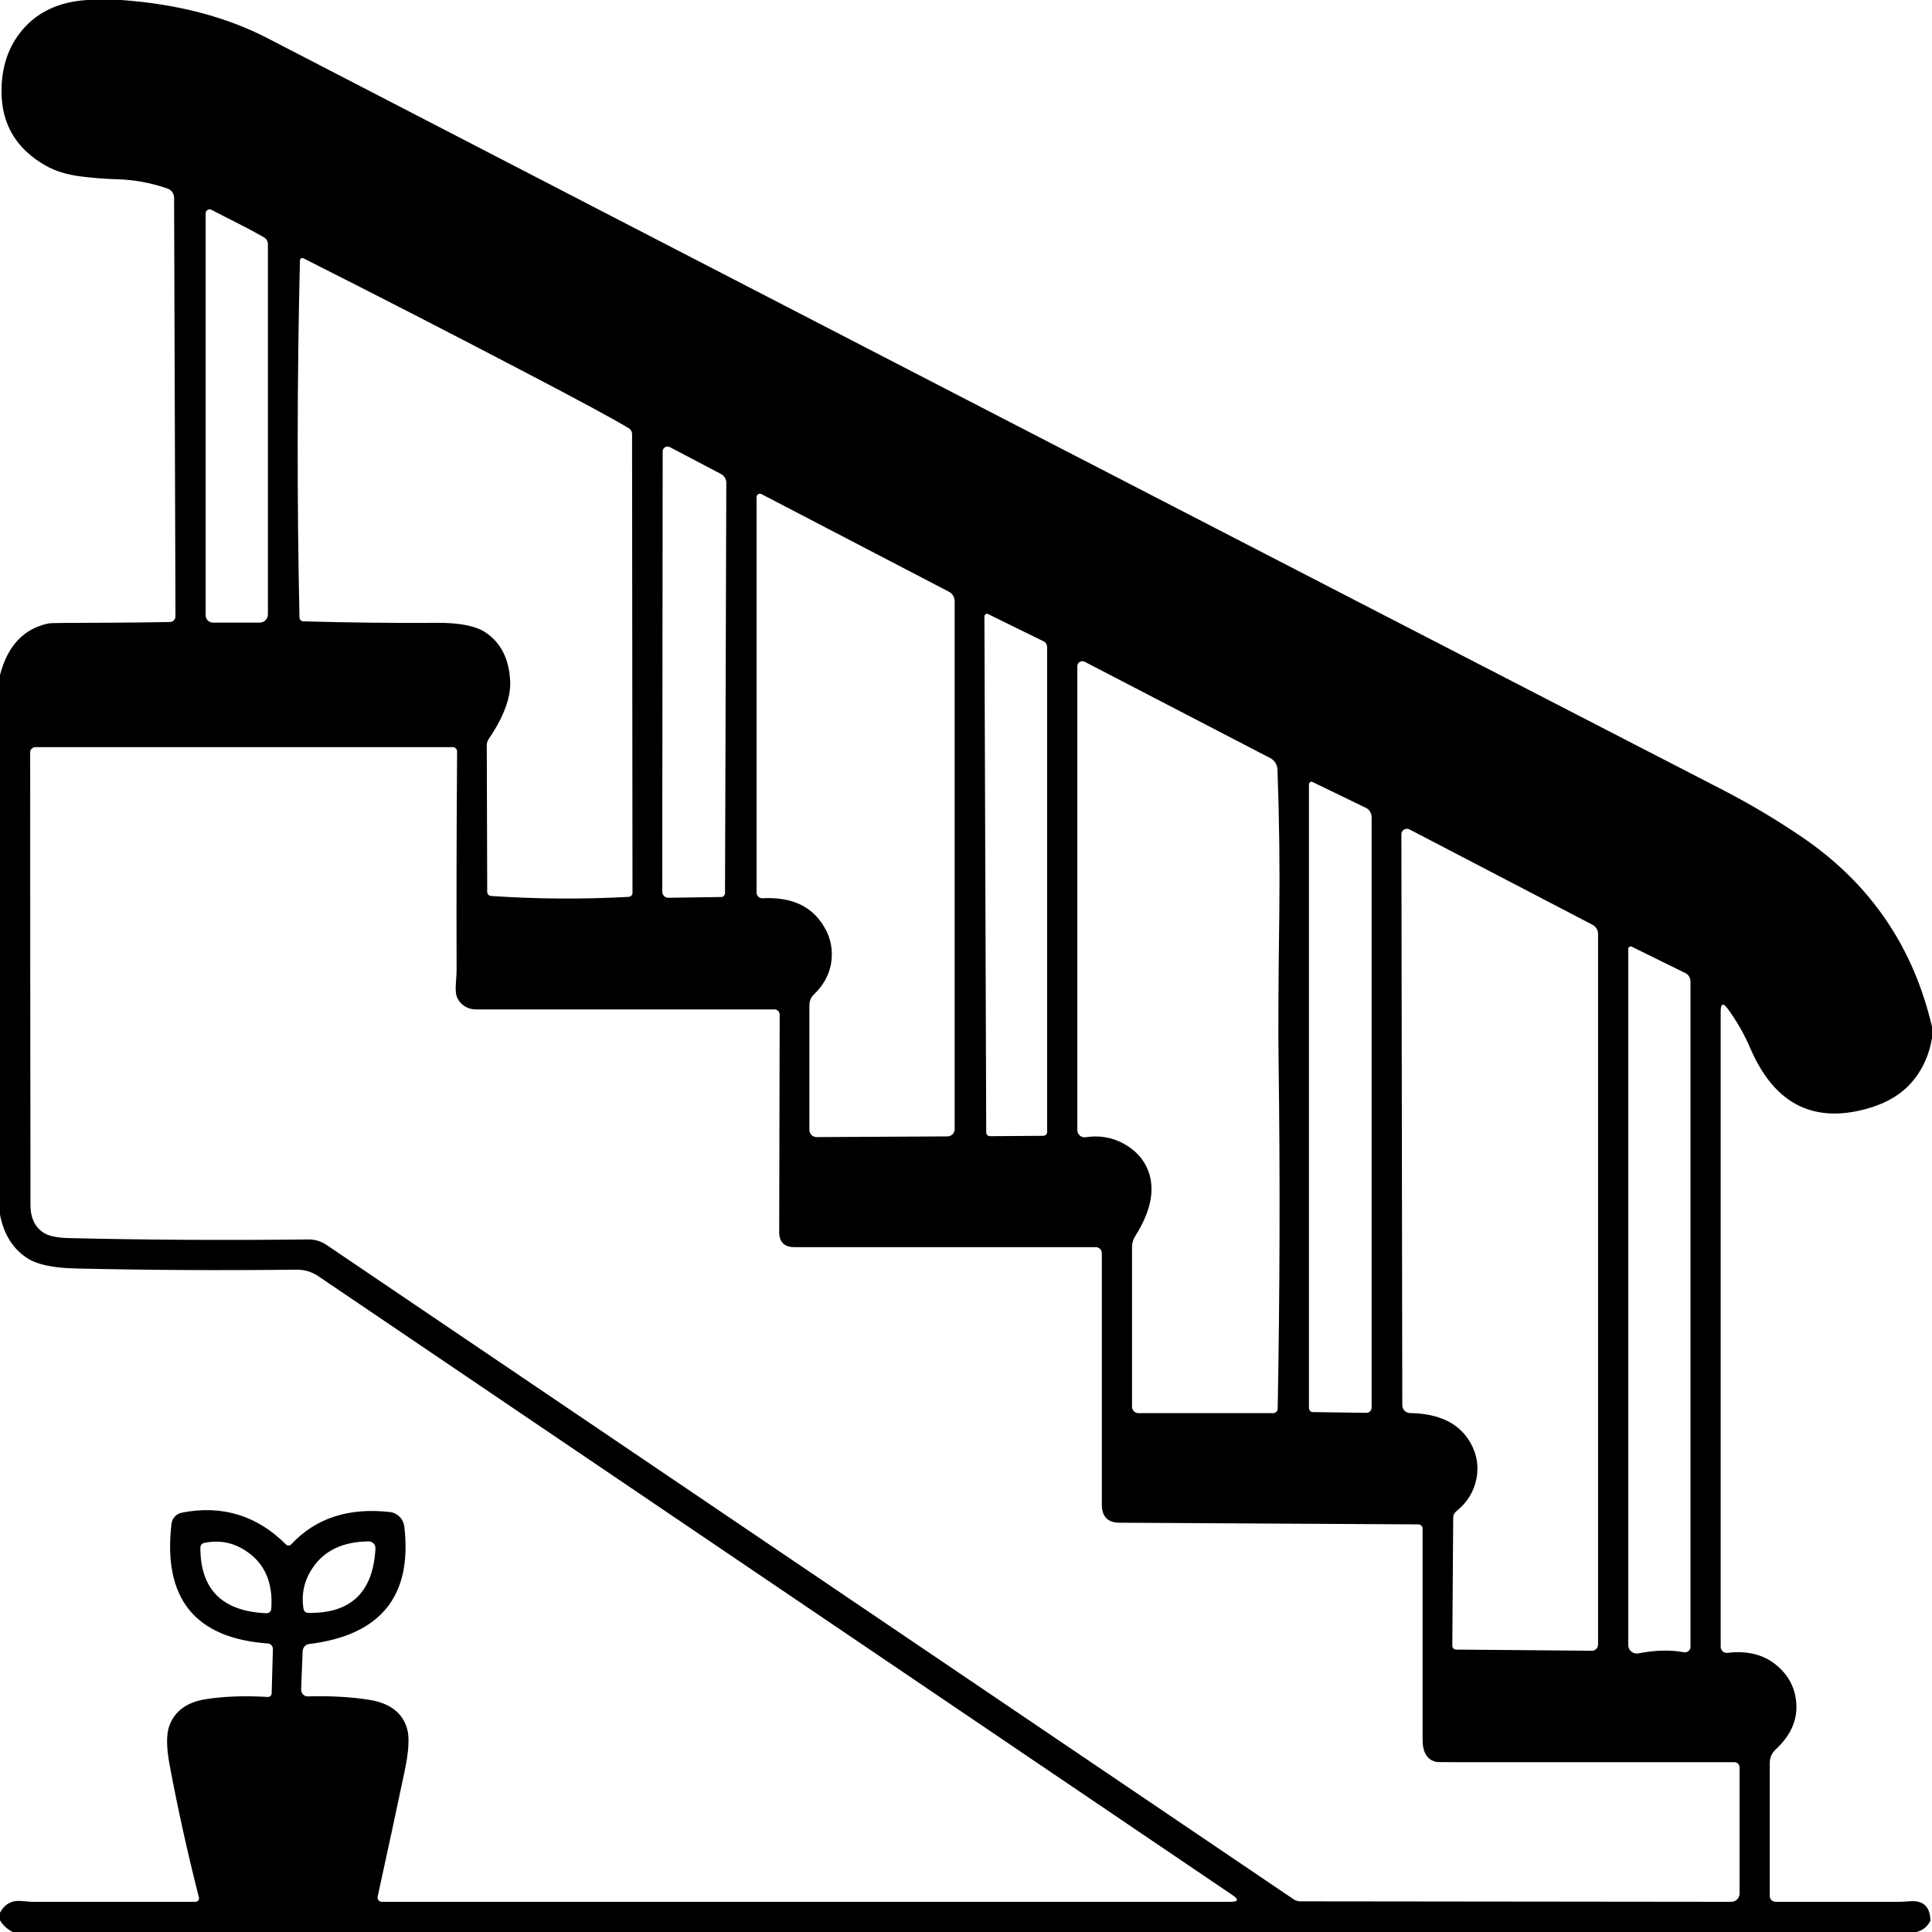 <svg width="45" height="45" viewBox="0 0 45 45" fill="none" xmlns="http://www.w3.org/2000/svg">
<g clip-path="url(#clip0_731_537)">
<path d="M2.032 0H2.823C4.129 0.094 5.264 0.39 6.23 0.889C17.523 6.735 28.821 12.571 40.124 18.397C40.765 18.728 41.383 19.096 41.978 19.501C43.559 20.578 44.566 22.05 45 23.917V24.18C44.923 24.626 44.74 24.995 44.452 25.29C44.2 25.546 43.854 25.731 43.414 25.843C42.193 26.156 41.311 25.68 40.767 24.414C40.63 24.094 40.458 23.793 40.252 23.509C40.136 23.348 40.078 23.367 40.078 23.565V38.357C40.078 38.377 40.083 38.397 40.091 38.416C40.099 38.434 40.111 38.45 40.126 38.464C40.141 38.477 40.159 38.487 40.178 38.493C40.197 38.499 40.217 38.5 40.236 38.498C40.697 38.443 41.075 38.537 41.372 38.781C41.667 39.023 41.824 39.332 41.841 39.706C41.859 40.087 41.697 40.437 41.354 40.753C41.312 40.792 41.279 40.839 41.255 40.892C41.233 40.944 41.221 41.001 41.221 41.059V44.16C41.221 44.196 41.235 44.231 41.261 44.257C41.287 44.282 41.321 44.297 41.358 44.297C42.382 44.297 43.353 44.297 44.272 44.297C44.282 44.297 44.357 44.292 44.497 44.283C44.802 44.263 44.957 44.414 44.963 44.736C44.896 44.873 44.788 44.961 44.638 45H0.297C0.171 44.938 0.071 44.846 0 44.726V44.55C0.109 44.348 0.275 44.258 0.497 44.278C0.644 44.29 0.724 44.297 0.737 44.297C1.987 44.297 3.26 44.297 4.554 44.297C4.567 44.297 4.579 44.294 4.59 44.289C4.601 44.284 4.611 44.276 4.619 44.266C4.626 44.257 4.631 44.245 4.634 44.233C4.637 44.221 4.637 44.209 4.634 44.197C4.369 43.157 4.141 42.13 3.952 41.115C3.873 40.696 3.872 40.386 3.948 40.185C4.077 39.848 4.359 39.645 4.794 39.577C5.226 39.51 5.707 39.493 6.237 39.526C6.248 39.527 6.26 39.525 6.271 39.521C6.282 39.517 6.292 39.51 6.3 39.502C6.309 39.493 6.316 39.483 6.321 39.472C6.325 39.461 6.328 39.449 6.328 39.437L6.356 38.415C6.357 38.381 6.346 38.348 6.325 38.323C6.303 38.297 6.274 38.282 6.242 38.28C4.542 38.159 3.792 37.231 3.994 35.495C4.001 35.431 4.028 35.371 4.072 35.324C4.116 35.276 4.174 35.244 4.238 35.232C5.177 35.05 5.985 35.297 6.662 35.974C6.67 35.981 6.68 35.988 6.69 35.992C6.701 35.996 6.712 35.998 6.723 35.998C6.734 35.998 6.745 35.995 6.755 35.991C6.765 35.986 6.774 35.98 6.782 35.972C7.351 35.361 8.117 35.11 9.079 35.218C9.165 35.227 9.245 35.266 9.306 35.327C9.368 35.388 9.406 35.469 9.417 35.555C9.608 37.177 8.866 38.09 7.191 38.294C7.153 38.299 7.118 38.319 7.092 38.35C7.066 38.382 7.05 38.423 7.049 38.466L7.014 39.347C7.013 39.369 7.016 39.39 7.023 39.41C7.031 39.431 7.042 39.449 7.056 39.465C7.07 39.48 7.088 39.492 7.107 39.501C7.126 39.509 7.146 39.513 7.167 39.512C7.707 39.498 8.187 39.525 8.606 39.593C9.087 39.67 9.38 39.898 9.485 40.275C9.54 40.471 9.52 40.798 9.424 41.258C9.23 42.179 9.021 43.151 8.796 44.176C8.793 44.19 8.793 44.206 8.796 44.22C8.8 44.235 8.806 44.248 8.816 44.26C8.825 44.272 8.837 44.281 8.85 44.287C8.863 44.294 8.878 44.297 8.893 44.297H28.656C28.845 44.297 28.861 44.244 28.705 44.139L7.414 29.725C7.261 29.622 7.092 29.571 6.908 29.573C5.142 29.593 3.426 29.584 1.76 29.545C1.25 29.534 0.882 29.458 0.657 29.319C0.308 29.101 0.089 28.758 0 28.29V15.722C0.178 15.035 0.56 14.634 1.146 14.518C1.18 14.511 1.648 14.506 2.551 14.504C2.996 14.502 3.465 14.497 3.957 14.488C3.991 14.487 4.025 14.473 4.049 14.449C4.073 14.424 4.087 14.391 4.087 14.356L4.055 4.607C4.055 4.559 4.04 4.513 4.012 4.474C3.984 4.435 3.944 4.406 3.899 4.391C3.511 4.257 3.119 4.185 2.723 4.175C2.438 4.167 2.154 4.144 1.87 4.108C1.555 4.067 1.287 3.984 1.065 3.858C0.381 3.471 0.037 2.896 0.035 2.134C0.033 1.56 0.196 1.079 0.524 0.693C0.884 0.271 1.386 0.04 2.032 0ZM5.553 5.208C5.316 5.089 5.107 4.982 4.925 4.887C4.911 4.88 4.895 4.876 4.88 4.877C4.864 4.877 4.848 4.882 4.835 4.89C4.821 4.899 4.81 4.91 4.802 4.924C4.794 4.938 4.79 4.953 4.79 4.969V14.331C4.79 14.377 4.808 14.42 4.84 14.452C4.872 14.484 4.915 14.502 4.961 14.502H6.049C6.074 14.502 6.099 14.497 6.122 14.487C6.145 14.478 6.166 14.464 6.184 14.446C6.202 14.428 6.216 14.407 6.226 14.384C6.235 14.36 6.24 14.335 6.24 14.31V5.687C6.24 5.654 6.232 5.622 6.215 5.594C6.199 5.566 6.175 5.542 6.147 5.527C5.964 5.422 5.766 5.316 5.553 5.208ZM12.271 8.691C10.543 7.786 8.807 6.894 7.065 6.015C7.056 6.011 7.047 6.009 7.038 6.01C7.029 6.01 7.02 6.013 7.012 6.018C7.004 6.023 6.998 6.03 6.993 6.038C6.989 6.046 6.986 6.055 6.986 6.064C6.92 8.837 6.916 11.61 6.975 14.382C6.975 14.406 6.985 14.428 7.001 14.445C7.017 14.461 7.04 14.471 7.063 14.472C8.101 14.502 9.139 14.514 10.178 14.507C10.704 14.504 11.08 14.578 11.306 14.729C11.666 14.968 11.858 15.347 11.883 15.866C11.9 16.248 11.734 16.696 11.384 17.211C11.354 17.255 11.338 17.307 11.338 17.36L11.348 20.774C11.348 20.798 11.357 20.822 11.374 20.839C11.39 20.857 11.412 20.867 11.436 20.869C12.505 20.941 13.574 20.948 14.643 20.89C14.667 20.889 14.69 20.878 14.706 20.861C14.723 20.844 14.732 20.822 14.732 20.798L14.722 10.109C14.722 10.082 14.715 10.055 14.701 10.031C14.688 10.008 14.669 9.988 14.646 9.974C14.261 9.744 13.469 9.316 12.271 8.691ZM16.791 11.039L15.599 10.413C15.582 10.405 15.562 10.4 15.543 10.401C15.524 10.402 15.505 10.407 15.489 10.417C15.472 10.427 15.459 10.441 15.449 10.457C15.44 10.474 15.435 10.493 15.435 10.512L15.425 20.765C15.425 20.784 15.428 20.803 15.435 20.821C15.442 20.839 15.453 20.855 15.466 20.869C15.479 20.882 15.494 20.893 15.511 20.9C15.527 20.908 15.546 20.911 15.564 20.911L16.799 20.893C16.823 20.893 16.845 20.883 16.862 20.865C16.878 20.847 16.887 20.823 16.887 20.798L16.917 11.246C16.918 11.204 16.906 11.162 16.884 11.126C16.861 11.089 16.829 11.059 16.791 11.039ZM22.103 13.783L17.735 11.508C17.723 11.502 17.71 11.499 17.697 11.5C17.683 11.501 17.67 11.504 17.659 11.511C17.648 11.518 17.639 11.528 17.632 11.539C17.626 11.551 17.622 11.564 17.622 11.577V20.791C17.622 20.809 17.626 20.827 17.633 20.843C17.64 20.86 17.65 20.874 17.663 20.887C17.676 20.899 17.692 20.908 17.709 20.914C17.725 20.92 17.743 20.923 17.761 20.922C18.387 20.889 18.844 21.077 19.132 21.488C19.315 21.747 19.395 22.027 19.371 22.329C19.345 22.646 19.206 22.925 18.953 23.168C18.921 23.198 18.896 23.235 18.879 23.276C18.861 23.317 18.853 23.361 18.852 23.405V26.322C18.852 26.343 18.857 26.364 18.866 26.384C18.874 26.404 18.887 26.422 18.903 26.438C18.918 26.453 18.937 26.465 18.958 26.473C18.979 26.481 19.001 26.485 19.023 26.485L22.064 26.469C22.11 26.469 22.154 26.451 22.186 26.42C22.218 26.388 22.236 26.346 22.236 26.302V14.003C22.236 13.958 22.224 13.913 22.2 13.874C22.177 13.836 22.143 13.804 22.103 13.783ZM24.312 14.94L23.012 14.302C23.003 14.297 22.993 14.296 22.983 14.297C22.973 14.298 22.964 14.301 22.956 14.307C22.947 14.313 22.941 14.321 22.936 14.33C22.931 14.339 22.929 14.349 22.929 14.36L22.971 26.378C22.971 26.389 22.974 26.4 22.978 26.411C22.983 26.421 22.989 26.431 22.998 26.439C23.006 26.447 23.016 26.453 23.027 26.457C23.039 26.462 23.05 26.464 23.062 26.464L24.298 26.455C24.323 26.455 24.346 26.446 24.363 26.429C24.38 26.412 24.39 26.389 24.39 26.365V15.077C24.39 15.047 24.382 15.019 24.369 14.995C24.355 14.97 24.335 14.951 24.312 14.94ZM29.76 32.813C29.81 30.093 29.817 27.398 29.781 24.727C29.77 24.031 29.776 22.897 29.797 21.326C29.811 20.223 29.797 19.089 29.755 17.923C29.752 17.868 29.735 17.814 29.706 17.767C29.676 17.721 29.635 17.683 29.586 17.657L25.265 15.414C25.247 15.405 25.227 15.4 25.207 15.401C25.187 15.402 25.167 15.407 25.15 15.418C25.133 15.428 25.118 15.443 25.108 15.46C25.098 15.478 25.093 15.498 25.093 15.518V26.322C25.093 26.346 25.098 26.37 25.108 26.392C25.119 26.414 25.134 26.434 25.152 26.45C25.171 26.466 25.193 26.478 25.217 26.484C25.24 26.491 25.265 26.492 25.29 26.488C25.602 26.44 25.894 26.489 26.165 26.634C26.439 26.782 26.629 26.986 26.735 27.246C26.913 27.686 26.815 28.201 26.441 28.793C26.393 28.869 26.367 28.956 26.367 29.046V32.766C26.367 32.805 26.383 32.843 26.411 32.871C26.439 32.899 26.477 32.915 26.517 32.915H29.656C29.683 32.915 29.709 32.904 29.729 32.885C29.748 32.866 29.759 32.84 29.76 32.813ZM10.654 23.249C10.619 23.178 10.607 23.071 10.617 22.925C10.629 22.756 10.635 22.648 10.635 22.604C10.63 20.944 10.634 19.244 10.647 17.504C10.647 17.477 10.636 17.451 10.617 17.432C10.598 17.413 10.572 17.402 10.545 17.402H0.824C0.808 17.402 0.793 17.405 0.778 17.412C0.763 17.418 0.75 17.427 0.739 17.438C0.727 17.449 0.718 17.462 0.712 17.477C0.706 17.492 0.703 17.508 0.703 17.524C0.703 21.046 0.705 24.565 0.71 28.081C0.711 28.359 0.806 28.564 0.993 28.698C1.112 28.784 1.309 28.83 1.586 28.837C3.367 28.88 5.232 28.891 7.182 28.869C7.332 28.867 7.48 28.912 7.606 28.997L30.129 44.237C30.176 44.269 30.232 44.286 30.291 44.286L40.326 44.297C40.377 44.297 40.425 44.277 40.462 44.241C40.497 44.205 40.518 44.156 40.518 44.105V41.163C40.518 41.132 40.505 41.102 40.483 41.079C40.461 41.057 40.431 41.045 40.4 41.045C38.251 41.045 36.105 41.045 33.965 41.045C33.639 41.045 33.467 41.043 33.449 41.038C33.24 40.989 33.135 40.815 33.135 40.518C33.135 38.892 33.135 37.254 33.135 35.603C33.135 35.577 33.125 35.553 33.106 35.535C33.089 35.517 33.064 35.507 33.038 35.506L26.077 35.467C25.802 35.466 25.664 35.326 25.664 35.045V29.192C25.664 29.154 25.649 29.117 25.622 29.09C25.595 29.063 25.558 29.048 25.52 29.048H18.506C18.267 29.048 18.148 28.93 18.149 28.693L18.16 23.632C18.16 23.6 18.147 23.569 18.125 23.546C18.102 23.523 18.072 23.511 18.04 23.511H11.074C10.987 23.511 10.901 23.486 10.827 23.44C10.752 23.394 10.693 23.327 10.654 23.249ZM31.82 18.819L30.568 18.213C30.56 18.209 30.55 18.207 30.541 18.208C30.531 18.209 30.522 18.212 30.514 18.218C30.506 18.224 30.499 18.232 30.495 18.241C30.49 18.25 30.488 18.26 30.488 18.271V32.792C30.488 32.818 30.496 32.843 30.513 32.861C30.529 32.879 30.551 32.89 30.574 32.89L31.827 32.908C31.843 32.908 31.858 32.905 31.873 32.899C31.888 32.892 31.901 32.883 31.913 32.871C31.924 32.859 31.933 32.845 31.939 32.829C31.945 32.813 31.948 32.797 31.948 32.78V19.046C31.948 18.997 31.936 18.95 31.913 18.909C31.891 18.869 31.858 18.838 31.82 18.819ZM37.093 21.54L32.829 19.318C32.809 19.308 32.788 19.303 32.766 19.304C32.744 19.304 32.722 19.311 32.703 19.322C32.684 19.333 32.669 19.349 32.658 19.368C32.647 19.387 32.641 19.409 32.641 19.431L32.662 32.729C32.662 32.777 32.681 32.824 32.715 32.858C32.749 32.892 32.795 32.912 32.843 32.913C33.53 32.924 34 33.158 34.255 33.615C34.4 33.875 34.445 34.15 34.39 34.439C34.331 34.743 34.174 34.997 33.919 35.202C33.897 35.219 33.879 35.241 33.867 35.266C33.855 35.29 33.849 35.316 33.848 35.343L33.827 38.333C33.827 38.344 33.83 38.356 33.834 38.367C33.838 38.378 33.845 38.388 33.853 38.396C33.861 38.404 33.87 38.411 33.88 38.415C33.891 38.42 33.902 38.422 33.913 38.422L37.079 38.449C37.098 38.449 37.116 38.445 37.134 38.438C37.151 38.431 37.167 38.421 37.18 38.408C37.193 38.394 37.204 38.379 37.211 38.361C37.218 38.344 37.222 38.325 37.222 38.306V21.751C37.222 21.708 37.21 21.665 37.187 21.628C37.164 21.591 37.132 21.561 37.093 21.54ZM39.259 22.667L38.006 22.05C37.997 22.046 37.988 22.044 37.978 22.045C37.969 22.045 37.959 22.048 37.951 22.054C37.943 22.059 37.937 22.066 37.932 22.075C37.927 22.083 37.925 22.093 37.925 22.103V38.317C37.925 38.346 37.931 38.374 37.944 38.401C37.956 38.427 37.974 38.45 37.996 38.468C38.019 38.487 38.045 38.5 38.073 38.508C38.101 38.515 38.13 38.516 38.159 38.51C38.559 38.434 38.913 38.425 39.22 38.484C39.239 38.487 39.259 38.487 39.277 38.482C39.296 38.477 39.313 38.468 39.328 38.456C39.343 38.444 39.355 38.428 39.363 38.411C39.371 38.394 39.375 38.375 39.375 38.355V22.867C39.375 22.825 39.364 22.783 39.344 22.748C39.323 22.712 39.294 22.684 39.259 22.667ZM5.771 36.153C5.459 35.931 5.12 35.86 4.753 35.938C4.729 35.943 4.707 35.957 4.691 35.976C4.675 35.996 4.667 36.02 4.667 36.046C4.666 37.023 5.179 37.533 6.205 37.575C6.234 37.576 6.262 37.566 6.283 37.547C6.304 37.528 6.317 37.5 6.319 37.471C6.36 36.882 6.178 36.442 5.771 36.153ZM7.288 36.51C7.085 36.806 7.013 37.129 7.07 37.477C7.074 37.501 7.087 37.524 7.106 37.54C7.125 37.556 7.149 37.566 7.174 37.566C8.167 37.589 8.691 37.089 8.745 36.069C8.746 36.047 8.743 36.025 8.736 36.005C8.728 35.985 8.716 35.966 8.701 35.95C8.686 35.935 8.668 35.922 8.648 35.914C8.628 35.906 8.607 35.901 8.585 35.902C7.992 35.909 7.56 36.111 7.288 36.51Z" fill="black"/>
</g>
<defs>
<clipPath id="clip0_731_537">
<rect width="45" height="45" fill="white"/>
</clipPath>
</defs>
</svg>
